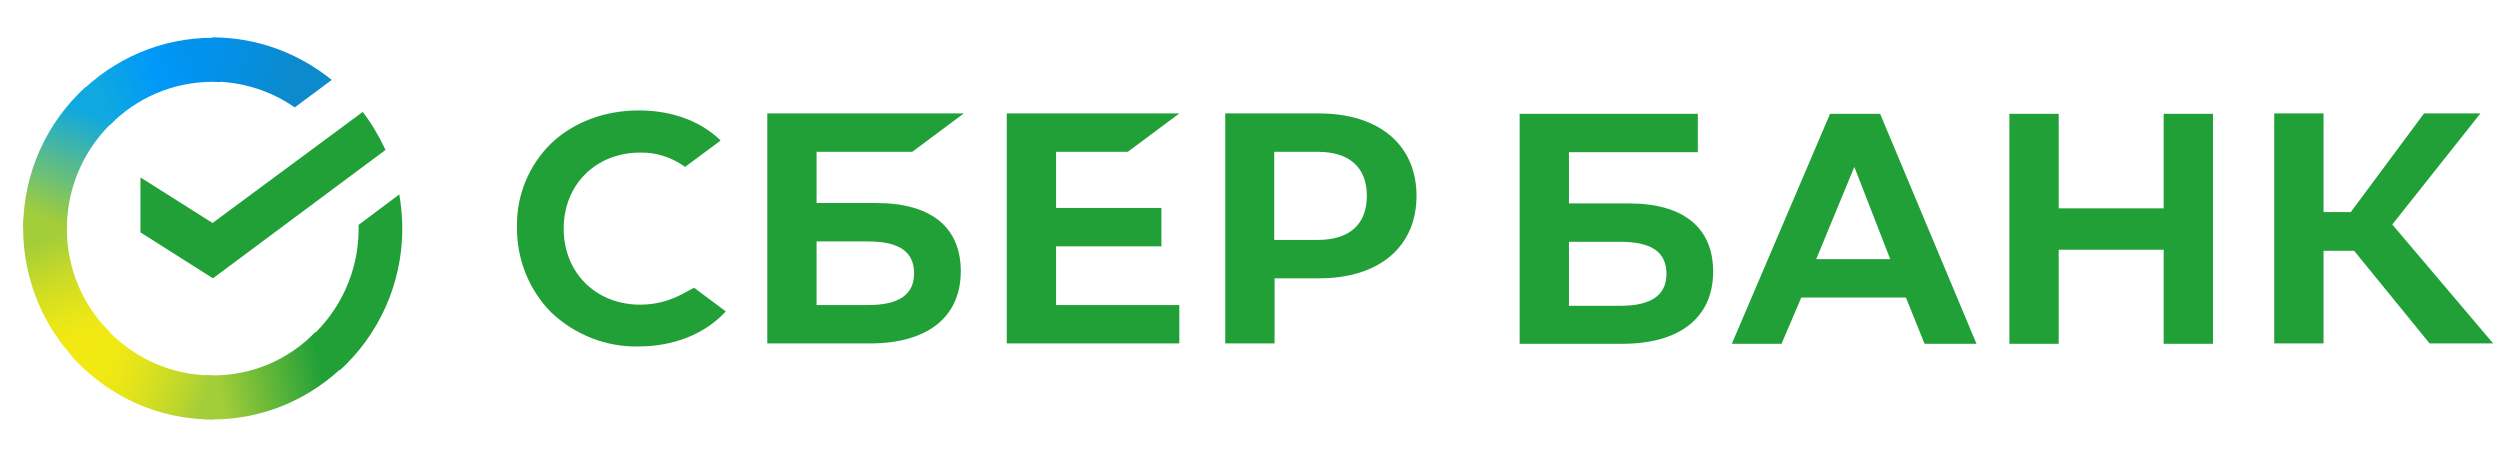 <svg width="105" height="20" viewBox="0 0 105 20" fill="none" xmlns="http://www.w3.org/2000/svg">
<g clip-path="url(#clip0_514_1778)">
<path d="M47.367 6.377L49.532 4.764H42.284V14.424H49.532V12.812H44.355V10.345H48.779V8.733H44.355V6.377H47.367Z" fill="#21A038"/>
<path d="M36.807 8.527H34.297V6.377H38.314L40.479 4.764H32.226V14.424H36.541C38.957 14.424 40.353 13.318 40.353 11.389C40.353 9.539 39.098 8.527 36.807 8.527ZM36.462 12.812H34.297V10.14H36.462C37.78 10.14 38.392 10.582 38.392 11.484C38.392 12.385 37.733 12.812 36.462 12.812Z" fill="#21A038"/>
<path d="M55.399 4.764H51.461V14.424H53.532V11.689H55.415C57.925 11.689 59.494 10.361 59.494 8.227C59.494 6.092 57.925 4.764 55.399 4.764ZM55.352 10.076H53.517V6.377H55.352C56.686 6.377 57.408 7.041 57.408 8.227C57.408 9.413 56.686 10.076 55.352 10.076Z" fill="#21A038"/>
<path d="M28.68 12.337C28.131 12.638 27.519 12.796 26.891 12.796C25.024 12.796 23.675 11.452 23.675 9.602C23.675 7.752 25.024 6.409 26.891 6.409C27.566 6.393 28.225 6.614 28.774 7.009L30.265 5.903L30.17 5.808C29.307 5.033 28.146 4.638 26.828 4.638C25.401 4.638 24.098 5.128 23.157 6.013C22.216 6.93 21.682 8.211 21.714 9.539C21.698 10.883 22.216 12.179 23.157 13.128C24.145 14.061 25.463 14.582 26.813 14.551C28.303 14.551 29.605 14.029 30.484 13.08L29.151 12.084L28.68 12.337Z" fill="#21A038"/>
<path d="M84.394 4.78V14.44H86.465V10.488H90.874V14.44H92.945V4.78H90.874V8.749H86.465V4.78H84.394ZM80.832 14.44H83.013L78.965 4.78H76.863L72.736 14.44H74.823L75.655 12.495H80.048L80.832 14.44ZM76.282 10.883L77.882 7.009L79.389 10.883H76.282ZM97.589 10.535H98.875L102.044 14.424H104.712L100.476 9.428L104.178 4.764H101.809L98.734 8.907H97.589V4.764H95.518V14.424H97.589V10.535ZM65.896 8.543V6.393H71.309V4.78H63.825V14.44H68.139C70.555 14.44 71.952 13.333 71.952 11.405C71.952 9.555 70.697 8.543 68.406 8.543H65.896ZM65.896 12.828V10.156H68.061C69.379 10.156 69.991 10.598 69.991 11.499C69.991 12.401 69.347 12.843 68.061 12.843H65.896V12.828Z" fill="#21A038"/>
<path d="M15.234 4.701C15.611 5.191 15.925 5.729 16.191 6.298L8.943 11.689L5.899 9.76V7.452L8.927 9.365L15.234 4.701Z" fill="#21A038"/>
<path d="M2.808 9.602C2.808 9.492 2.808 9.397 2.823 9.286L0.988 9.191C0.988 9.318 0.972 9.46 0.972 9.586C0.972 11.8 1.866 13.808 3.31 15.262L4.612 13.95C3.498 12.843 2.808 11.31 2.808 9.602Z" fill="url(#paint0_linear_514_1778)"/>
<path d="M8.927 3.436C9.037 3.436 9.131 3.436 9.241 3.452L9.335 1.602C9.209 1.602 9.068 1.586 8.943 1.586C6.746 1.586 4.754 2.488 3.31 3.942L4.612 5.254C5.711 4.132 7.248 3.436 8.927 3.436Z" fill="url(#paint1_linear_514_1778)"/>
<path d="M8.927 15.768C8.817 15.768 8.723 15.768 8.613 15.752L8.519 17.602C8.645 17.602 8.786 17.618 8.911 17.618C11.108 17.618 13.1 16.717 14.544 15.262L13.242 13.95C12.143 15.088 10.621 15.768 8.927 15.768Z" fill="url(#paint2_linear_514_1778)"/>
<path d="M12.379 4.511L13.932 3.357C12.567 2.251 10.825 1.571 8.927 1.571V3.421C10.213 3.436 11.406 3.832 12.379 4.511Z" fill="url(#paint3_linear_514_1778)"/>
<path d="M16.897 9.602C16.897 9.112 16.85 8.638 16.772 8.164L15.062 9.444C15.062 9.492 15.062 9.555 15.062 9.602C15.062 11.42 14.277 13.049 13.038 14.171L14.277 15.547C15.877 14.092 16.897 11.958 16.897 9.602Z" fill="#21A038"/>
<path d="M8.927 15.768C7.123 15.768 5.507 14.977 4.393 13.729L3.028 14.977C4.487 16.606 6.589 17.618 8.927 17.618V15.768Z" fill="url(#paint4_linear_514_1778)"/>
<path d="M4.832 5.033L3.592 3.658C1.976 5.128 0.972 7.247 0.972 9.602H2.808C2.808 7.8 3.592 6.156 4.832 5.033Z" fill="url(#paint5_linear_514_1778)"/>
</g>
<defs>
<linearGradient id="paint0_linear_514_1778" x1="3.114" y1="15.037" x2="1.24" y2="9.578" gradientUnits="userSpaceOnUse">
<stop offset="0.144" stop-color="#F2E913"/>
<stop offset="0.304" stop-color="#E7E518"/>
<stop offset="0.582" stop-color="#CADB26"/>
<stop offset="0.891" stop-color="#A3CD39"/>
</linearGradient>
<linearGradient id="paint1_linear_514_1778" x1="3.833" y1="3.733" x2="8.592" y2="1.906" gradientUnits="userSpaceOnUse">
<stop offset="0.059" stop-color="#0FA8E0"/>
<stop offset="0.538" stop-color="#0099F9"/>
<stop offset="0.923" stop-color="#0291EB"/>
</linearGradient>
<linearGradient id="paint2_linear_514_1778" x1="8.411" y1="16.045" x2="14.084" y2="14.753" gradientUnits="userSpaceOnUse">
<stop offset="0.123" stop-color="#A3CD39"/>
<stop offset="0.285" stop-color="#86C339"/>
<stop offset="0.869" stop-color="#21A038"/>
</linearGradient>
<linearGradient id="paint3_linear_514_1778" x1="8.55" y1="2.749" x2="13.266" y2="4.215" gradientUnits="userSpaceOnUse">
<stop offset="0.057" stop-color="#0291EB"/>
<stop offset="0.79" stop-color="#0C8ACB"/>
</linearGradient>
<linearGradient id="paint4_linear_514_1778" x1="3.494" y1="15.271" x2="8.56" y2="17.178" gradientUnits="userSpaceOnUse">
<stop offset="0.132" stop-color="#F2E913"/>
<stop offset="0.298" stop-color="#EBE716"/>
<stop offset="0.531" stop-color="#D9E01F"/>
<stop offset="0.802" stop-color="#BBD62D"/>
<stop offset="0.983" stop-color="#A3CD39"/>
</linearGradient>
<linearGradient id="paint5_linear_514_1778" x1="2.379" y1="9.826" x2="4.405" y2="4.514" gradientUnits="userSpaceOnUse">
<stop offset="0.07" stop-color="#A3CD39"/>
<stop offset="0.26" stop-color="#81C55F"/>
<stop offset="0.922" stop-color="#0FA8E0"/>
</linearGradient>
<clipPath id="clip0_514_1778">
<rect width="103.866" height="17.143" fill="white" transform="translate(0.925 1.428)"/>
</clipPath>
</defs>
</svg>
